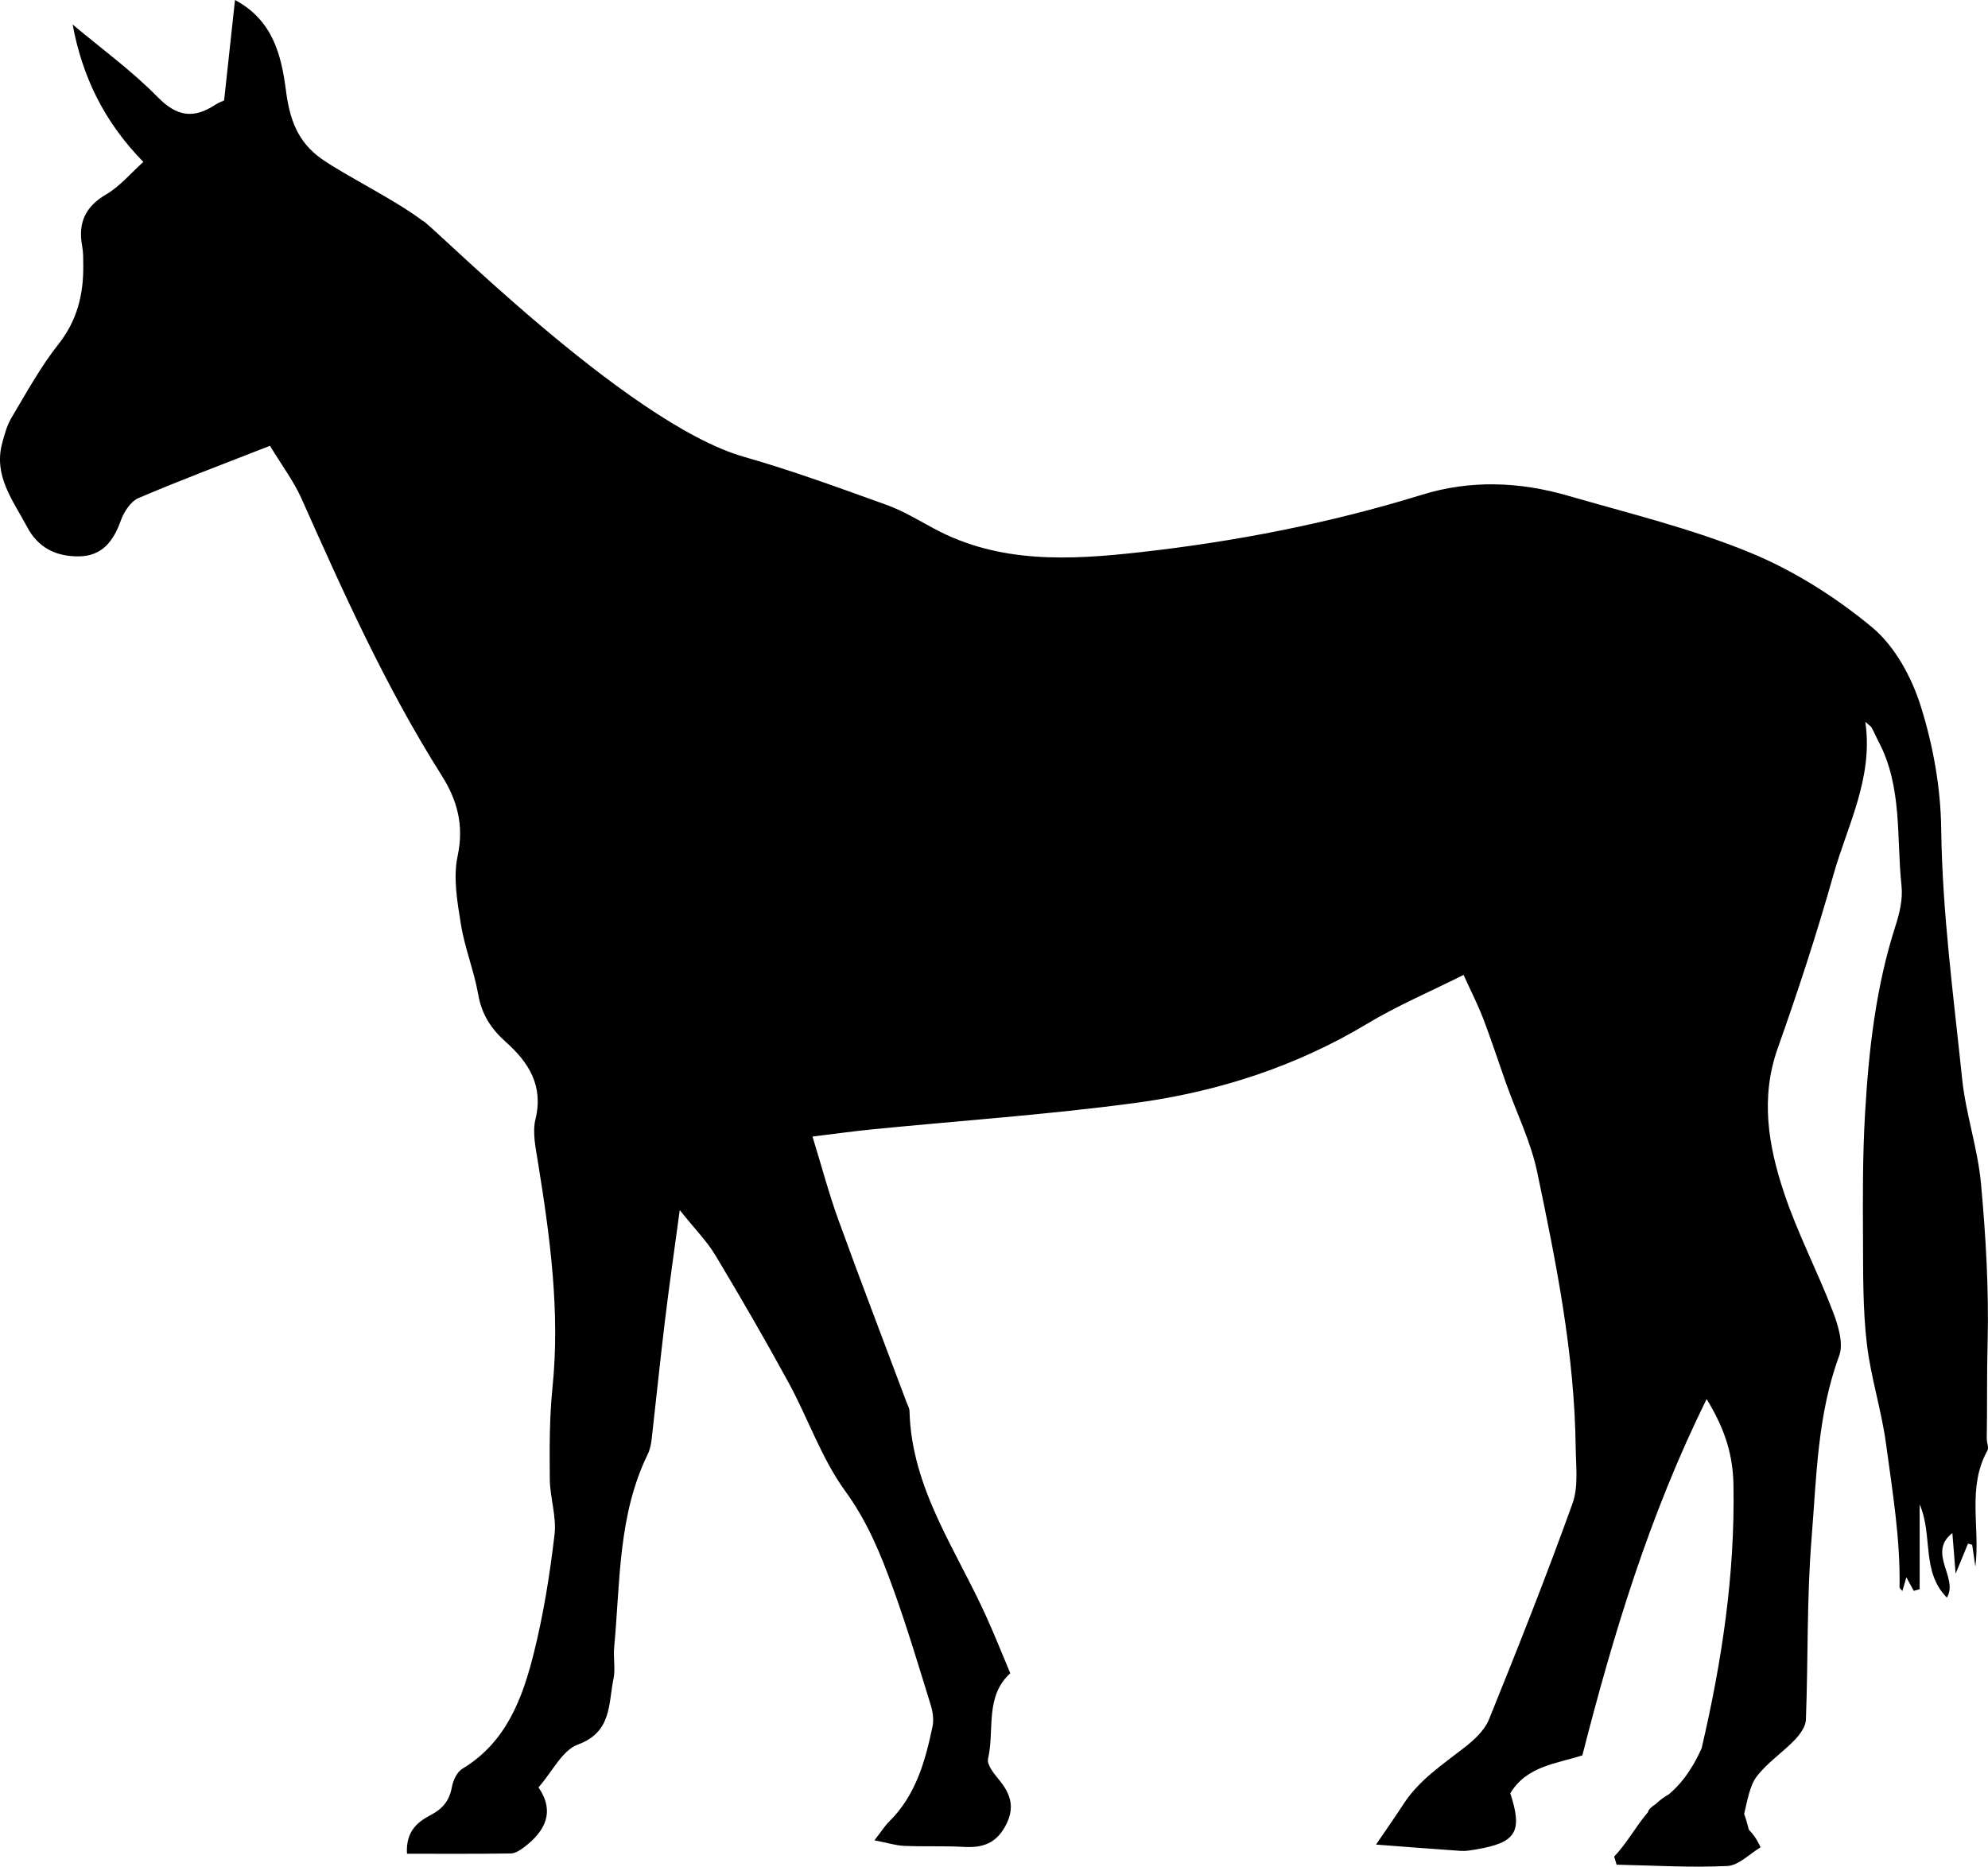 <?xml version="1.0" encoding="utf-8"?>
<!-- Generator: Adobe Illustrator 17.0.2, SVG Export Plug-In . SVG Version: 6.00 Build 0)  -->
<!DOCTYPE svg PUBLIC "-//W3C//DTD SVG 1.0//EN" "http://www.w3.org/TR/2001/REC-SVG-20010904/DTD/svg10.dtd">
<svg version="1.0" id="Layer_1" xmlns="http://www.w3.org/2000/svg" xmlns:xlink="http://www.w3.org/1999/xlink" x="0px" y="0px"
	 width="34.879px" height="32.753px" viewBox="0 0 34.879 32.753" enable-background="new 0 0 34.879 32.753" xml:space="preserve">
<path d="M34.857,25.237c0.01-0.559,0-1.117,0.015-1.676c0.024-0.931-0.031-1.867-0.116-2.795c-0.057-0.618-0.267-1.221-0.331-1.839
	c-0.151-1.458-0.348-2.912-0.367-4.385c-0.009-0.722-0.142-1.464-0.359-2.153c-0.159-0.506-0.455-1.052-0.853-1.382
	c-0.64-0.531-1.376-0.997-2.144-1.312c-1.029-0.423-2.125-0.688-3.198-0.999c-0.845-0.244-1.704-0.278-2.552-0.016
	c-1.62,0.5-3.276,0.823-4.957,1.01c-1.229,0.137-2.464,0.203-3.613-0.418c-0.274-0.148-0.544-0.312-0.835-0.416
	c-0.827-0.297-1.653-0.601-2.499-0.842c-2.066-0.588-5.599-4.203-5.632-4.139C6.949,3.516,6.043,3.07,5.644,2.789
	C5.218,2.488,5.082,2.091,5.016,1.583C4.938,0.986,4.796,0.359,4.123,0C4.056,0.614,3.996,1.175,3.932,1.763
	C3.906,1.775,3.837,1.799,3.777,1.838C3.402,2.084,3.109,2.052,2.77,1.707C2.318,1.245,1.786,0.859,1.274,0.43
	c0.169,0.906,0.544,1.698,1.241,2.411c-0.22,0.197-0.41,0.428-0.651,0.569C1.489,3.629,1.365,3.919,1.443,4.328
	c0.02,0.107,0.017,0.22,0.018,0.33c0.005,0.508-0.106,0.964-0.436,1.382C0.711,6.437,0.464,6.89,0.203,7.327
	c-0.081,0.135-0.124,0.296-0.165,0.45c-0.154,0.577,0.193,1.006,0.437,1.468c0.195,0.37,0.512,0.52,0.905,0.517
	c0.409-0.003,0.609-0.263,0.739-0.626C2.173,8.983,2.292,8.798,2.43,8.739c0.751-0.321,1.517-0.607,2.307-0.917
	c0.216,0.357,0.418,0.623,0.55,0.92c0.741,1.663,1.486,3.323,2.463,4.866c0.273,0.432,0.394,0.874,0.279,1.412
	c-0.081,0.38-0.006,0.804,0.058,1.2c0.067,0.415,0.23,0.813,0.303,1.228c0.061,0.349,0.224,0.602,0.483,0.833
	c0.398,0.355,0.666,0.763,0.522,1.355C9.337,19.874,9.4,20.149,9.44,20.402c0.211,1.308,0.389,2.615,0.253,3.948
	c-0.054,0.529-0.052,1.066-0.047,1.599c0.003,0.327,0.121,0.66,0.083,0.978c-0.081,0.691-0.191,1.383-0.358,2.057
	c-0.2,0.806-0.483,1.584-1.261,2.052c-0.092,0.056-0.16,0.202-0.181,0.317c-0.044,0.238-0.154,0.379-0.376,0.496
	c-0.207,0.11-0.436,0.267-0.413,0.677c0.619,0,1.22,0.004,1.821-0.005c0.08-0.001,0.168-0.059,0.237-0.112
	c0.372-0.282,0.541-0.623,0.25-1.047c0.245-0.28,0.417-0.651,0.689-0.751c0.6-0.219,0.535-0.713,0.626-1.152
	c0.037-0.177-0.005-0.368,0.012-0.551c0.108-1.145,0.065-2.317,0.589-3.391c0.039-0.08,0.058-0.174,0.069-0.264
	c0.079-0.692,0.149-1.385,0.233-2.077c0.073-0.606,0.161-1.21,0.26-1.944c0.27,0.339,0.479,0.549,0.627,0.796
	c0.443,0.738,0.875,1.484,1.287,2.24c0.341,0.628,0.576,1.327,0.991,1.897c0.39,0.536,0.625,1.115,0.841,1.714
	c0.242,0.671,0.446,1.355,0.657,2.036c0.037,0.119,0.057,0.258,0.032,0.377c-0.128,0.614-0.296,1.212-0.764,1.673
	c-0.074,0.073-0.129,0.163-0.255,0.325c0.223,0.043,0.371,0.091,0.522,0.098c0.349,0.015,0.7-0.002,1.048,0.018
	c0.32,0.018,0.558-0.056,0.726-0.364c0.17-0.312,0.104-0.552-0.103-0.805c-0.091-0.111-0.224-0.271-0.2-0.377
	c0.117-0.507-0.06-1.091,0.39-1.501c-0.143-0.34-0.271-0.663-0.414-0.979c-0.528-1.177-1.318-2.257-1.354-3.619
	c-0.001-0.052-0.032-0.104-0.051-0.155c-0.399-1.065-0.807-2.127-1.195-3.197c-0.167-0.46-0.292-0.934-0.456-1.467
	c0.408-0.049,0.731-0.095,1.056-0.127c1.532-0.151,3.071-0.257,4.596-0.461c1.446-0.193,2.824-0.636,4.09-1.397
	c0.515-0.31,1.074-0.547,1.681-0.851c0.129,0.284,0.25,0.521,0.345,0.768c0.144,0.376,0.268,0.76,0.403,1.14
	c0.183,0.516,0.431,1.017,0.543,1.548c0.334,1.595,0.657,3.196,0.676,4.835c0.004,0.329,0.051,0.687-0.056,0.984
	c-0.458,1.274-0.957,2.533-1.465,3.788c-0.077,0.191-0.258,0.358-0.427,0.49c-0.384,0.301-0.794,0.568-1.068,0.988
	c-0.149,0.229-0.307,0.453-0.487,0.718c0.514,0.039,1.002,0.078,1.49,0.111c0.09,0.006,0.182-0.012,0.272-0.027
	c0.7-0.119,0.813-0.31,0.594-0.984c0.289-0.482,0.816-0.519,1.264-0.665c0.545-2.129,1.17-4.202,2.18-6.252
	c0.331,0.538,0.462,0.994,0.471,1.499c0.03,1.57-0.203,3.106-0.558,4.628c-0.193,0.431-0.403,0.663-0.575,0.808
	c-0.086,0.048-0.162,0.106-0.231,0.171c-0.074,0.051-0.124,0.09-0.136,0.142l0,0.001c-0.211,0.246-0.37,0.546-0.593,0.779
	c0.015,0.047,0.03,0.094,0.044,0.142c0.647,0.013,1.296,0.054,1.941,0.023c0.199-0.009,0.389-0.212,0.583-0.327
	c-0.054-0.127-0.124-0.227-0.205-0.311c-0.024-0.096-0.05-0.189-0.082-0.275c0.053-0.225,0.1-0.497,0.214-0.649
	c0.184-0.246,0.456-0.424,0.672-0.649c0.091-0.095,0.192-0.231,0.197-0.352c0.041-1.064,0.014-2.132,0.1-3.191
	c0.087-1.072,0.1-2.16,0.484-3.198c0.081-0.22-0.02-0.541-0.114-0.786c-0.268-0.699-0.619-1.369-0.855-2.078
	c-0.273-0.821-0.418-1.662-0.109-2.532c0.356-1.004,0.688-2.018,0.977-3.043c0.246-0.87,0.702-1.697,0.56-2.684
	c0.064,0.058,0.096,0.075,0.111,0.101c0.044,0.08,0.078,0.164,0.121,0.245c0.421,0.798,0.312,1.683,0.403,2.534
	c0.024,0.226-0.033,0.475-0.105,0.696c-0.346,1.073-0.471,2.183-0.535,3.298c-0.043,0.73-0.04,1.464-0.036,2.196
	c0.003,0.619-0.004,1.242,0.069,1.854c0.07,0.587,0.256,1.153,0.336,1.749c0.112,0.835,0.252,1.662,0.236,2.508
	c0,0.022,0.031,0.044,0.05,0.069c0.024-0.082,0.046-0.158,0.07-0.24c0.049,0.09,0.09,0.164,0.13,0.237
	c0.034-0.009,0.069-0.018,0.103-0.028c0-0.496,0-0.993,0-1.489c0.237,0.542,0.024,1.179,0.478,1.636
	c0.209-0.347-0.35-0.785,0.096-1.133c0.017,0.213,0.034,0.423,0.057,0.713c0.094-0.228,0.155-0.378,0.217-0.527
	c0.024,0.006,0.048,0.012,0.073,0.019c0.019,0.128,0.038,0.255,0.057,0.383c0.087-0.683-0.151-1.384,0.211-2.035
	C34.898,25.4,34.856,25.31,34.857,25.237z"/>
</svg>
